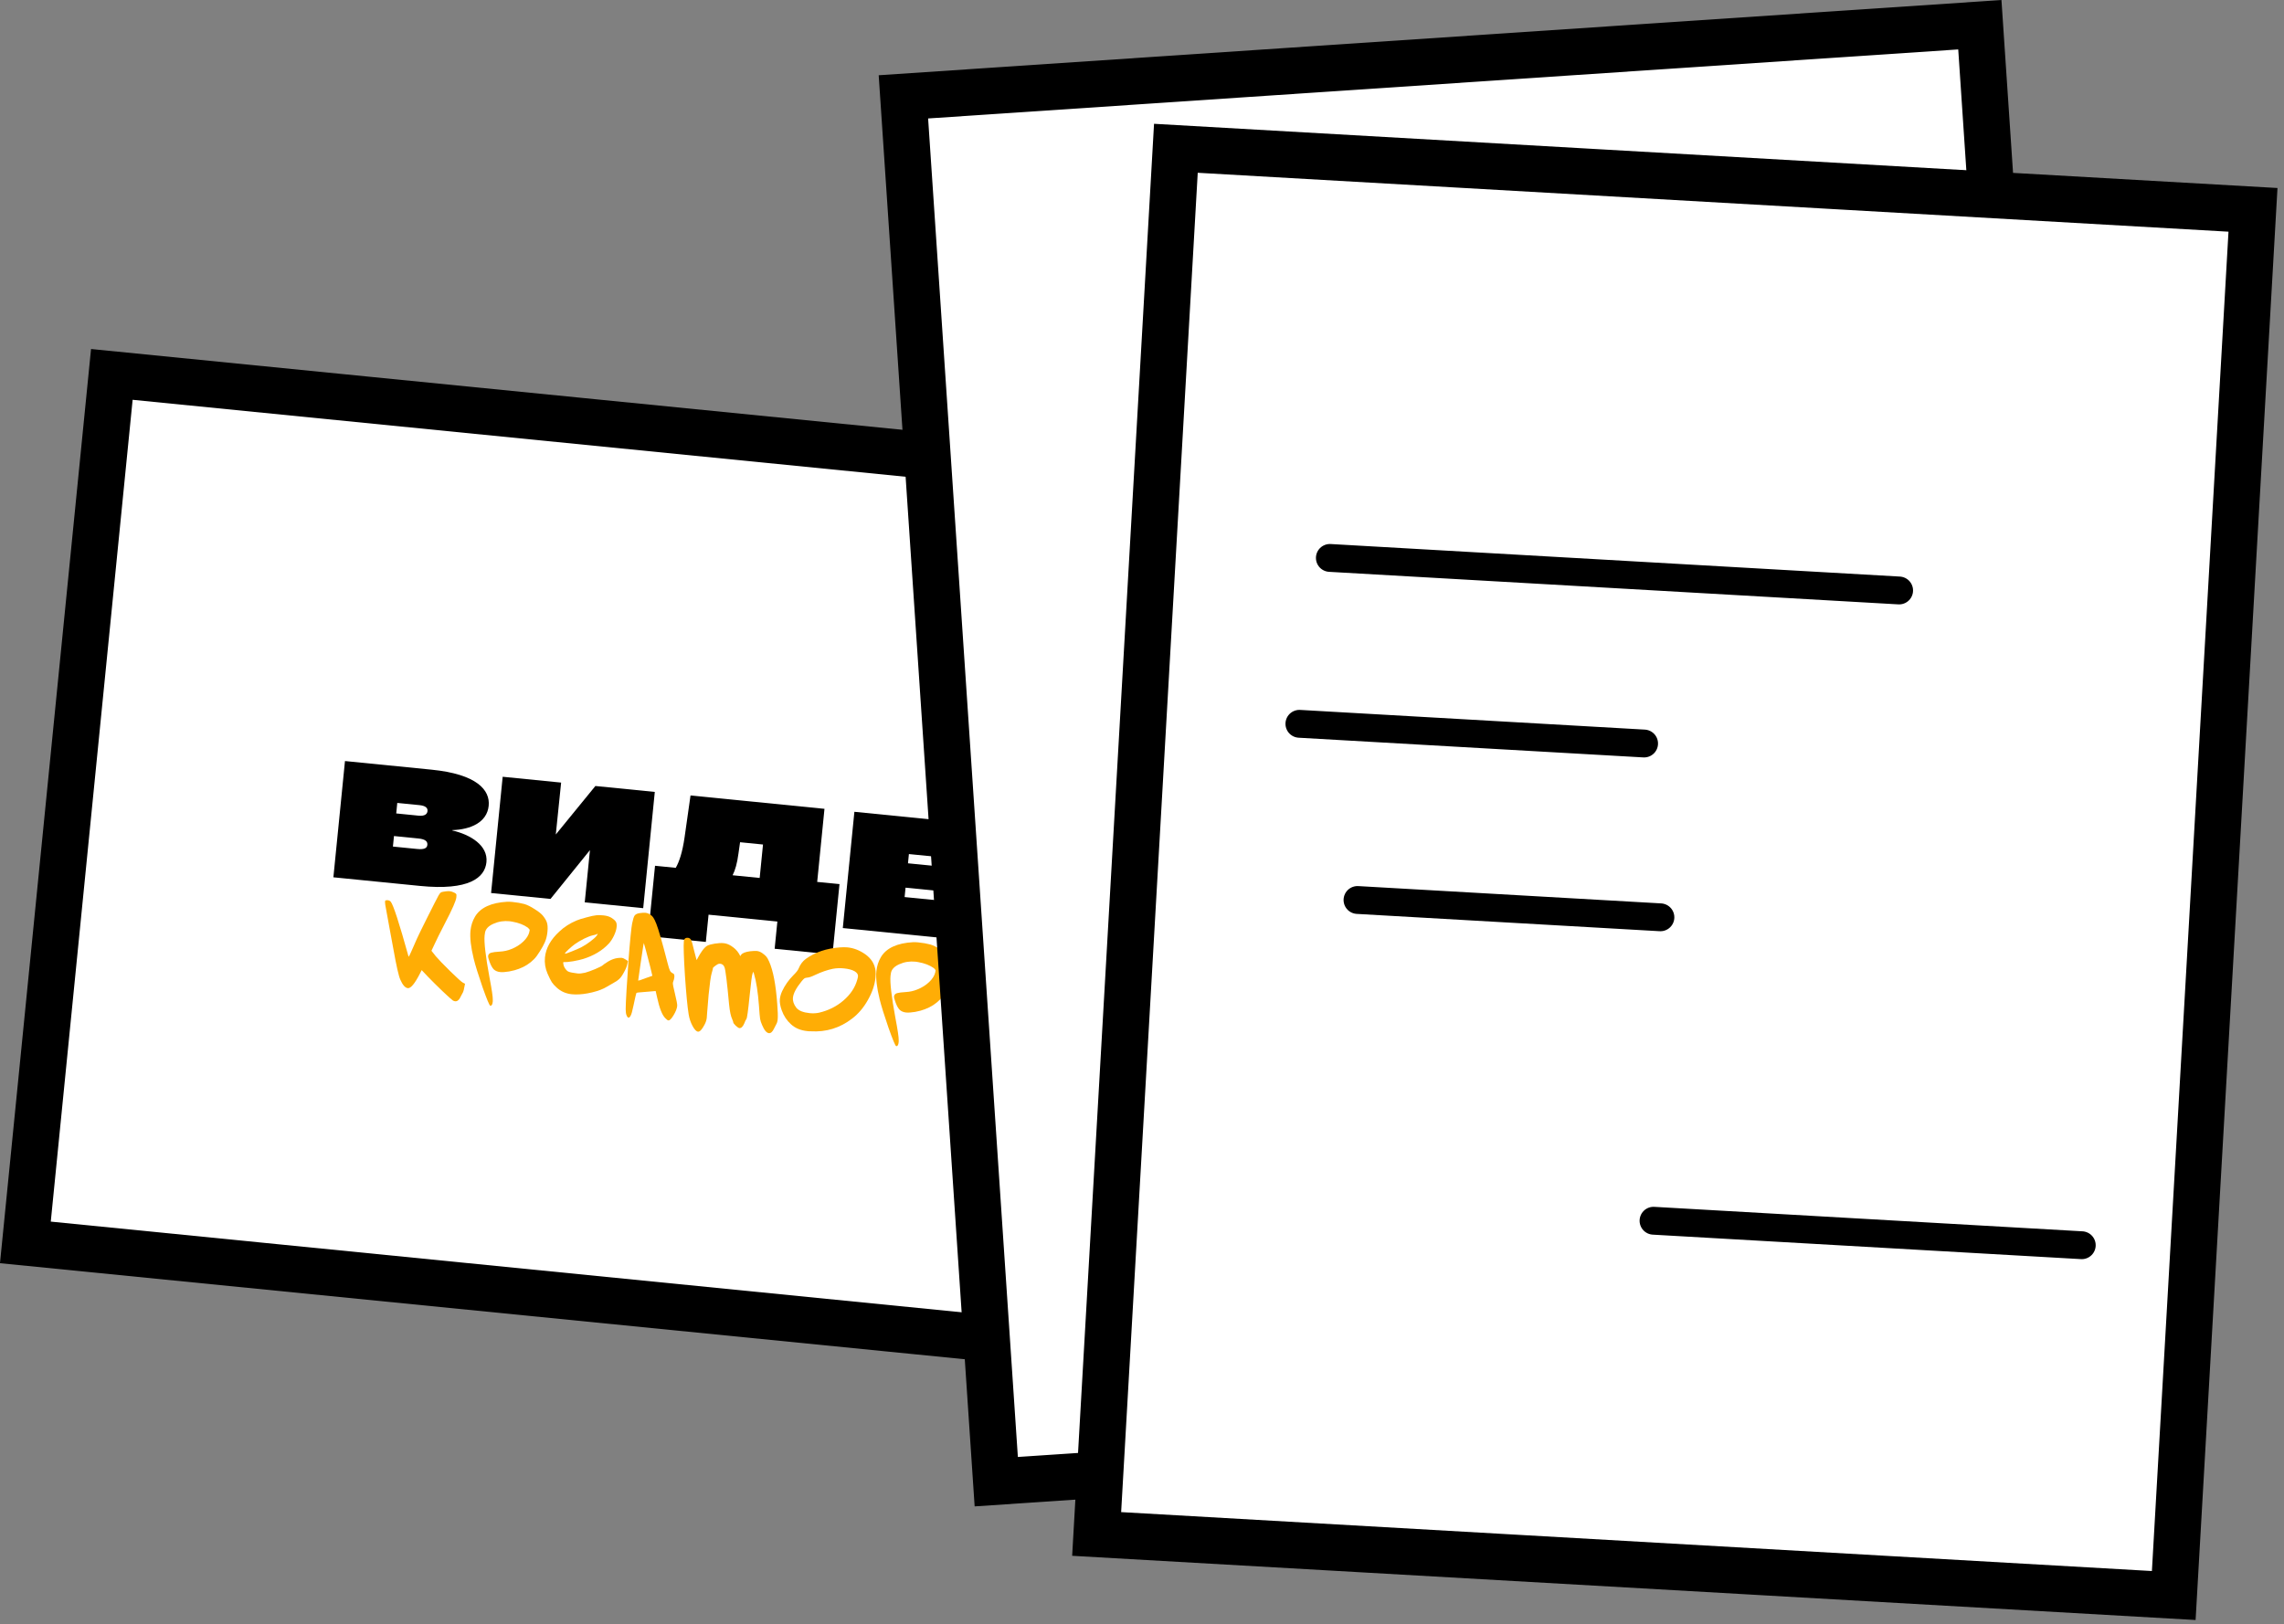 <?xml version="1.0" encoding="UTF-8"?> <svg xmlns="http://www.w3.org/2000/svg" width="246" height="175" viewBox="0 0 246 175" fill="none"><rect x="0" y="0" width="246" height="175" fill="#808080" stroke="none"/><rect x="12.045" y="40.335" width="146.211" height="93.972" transform="rotate(5.687 12.045 40.335)" fill="white" stroke="black" stroke-width="5"></rect><path d="M114.61 102.702C108.537 102.096 106.081 99.097 106.434 95.545L106.499 94.894C106.853 91.342 109.853 88.886 115.926 89.491C122.017 90.098 124.473 93.098 124.119 96.649L124.054 97.301C123.7 100.852 120.7 103.308 114.61 102.702ZM115.106 97.726C116.495 97.865 117.212 97.278 117.303 96.368L117.317 96.231C117.407 95.322 116.82 94.605 115.43 94.466C114.041 94.328 113.341 94.917 113.25 95.826L113.237 95.963C113.146 96.873 113.716 97.588 115.106 97.726Z" fill="black"></path><path d="M105.015 101.399L90.776 99.98L92.023 87.456L106.16 88.865L105.769 92.793L97.894 92.009L97.795 93.004L105.429 93.764L105.168 96.389L97.533 95.629L97.433 96.641L105.41 97.436L105.015 101.399Z" fill="black"></path><path d="M88.801 87.135L88.016 95.01L90.418 95.249L89.663 102.832L83.435 102.211L83.727 99.278L76.316 98.539L76.023 101.473L69.796 100.852L70.551 93.269L72.782 93.492C73.159 92.836 73.503 91.813 73.733 90.208L74.373 85.697L88.801 87.135ZM78.905 94.292L81.821 94.583L82.18 90.98L79.71 90.734L79.535 91.964C79.397 93.007 79.184 93.748 78.905 94.292Z" fill="black"></path><path d="M59.863 89.9L64.126 84.677L70.525 85.314L69.277 97.838L62.981 97.211L63.541 91.584L59.292 96.843L52.893 96.206L54.141 83.682L60.437 84.309L59.863 89.9Z" fill="black"></path><path d="M48.717 89.43L48.713 89.464C50.678 89.92 52.572 91.079 52.393 92.88C52.225 94.561 50.508 95.967 45.241 95.442L35.908 94.512L37.156 81.988L46.489 82.918C51.379 83.405 52.802 85.124 52.634 86.805C52.455 88.607 50.681 89.365 48.717 89.43ZM45.173 86.737L42.788 86.5L42.676 87.632L45.077 87.872C45.746 87.938 46.012 87.705 46.045 87.379C46.077 87.053 45.859 86.806 45.173 86.737ZM42.32 91.201L44.928 91.461C45.751 91.543 45.996 91.342 46.029 91.016C46.063 90.673 45.847 90.409 45.075 90.332L42.433 90.068L42.32 91.201Z" fill="black"></path><path d="M111.142 111.19C110.926 111.082 110.443 110.991 109.694 110.916C108.485 110.795 107.874 110.799 107.861 110.928C107.855 110.981 107.994 111.168 108.275 111.488C108.469 111.713 108.616 111.868 108.715 111.953C108.816 112.028 108.965 112.103 109.163 112.176C109.381 112.263 109.576 112.315 109.747 112.332C110.026 112.36 110.314 112.286 110.613 112.11C110.796 112.009 110.964 111.891 111.118 111.755C111.284 111.609 111.382 111.495 111.412 111.411C111.425 111.391 111.401 111.356 111.341 111.307C111.292 111.259 111.226 111.22 111.142 111.19ZM111.809 104.658C111.845 104.629 112.016 104.592 112.323 104.547C112.642 104.492 112.833 104.468 112.898 104.474C112.908 104.475 113.005 104.539 113.187 104.665L113.429 104.835L113.547 105.933C113.598 106.5 113.676 107.135 113.779 107.837C113.893 108.529 113.974 108.91 114.021 108.98C114.05 109.015 114.125 109.352 114.245 109.991C114.28 110.179 114.357 110.548 114.475 111.1C114.593 111.653 114.674 112.034 114.718 112.243C114.905 113.073 114.987 113.605 114.964 113.841C114.948 114.001 114.894 114.163 114.802 114.327C114.719 114.503 114.64 114.597 114.563 114.611C114.552 114.61 114.535 114.614 114.513 114.623C114.32 114.603 114.03 114.104 113.641 113.125L113.228 112.062L112.841 112.689C112.093 113.9 111.051 114.44 109.713 114.306C109.188 114.254 108.689 114.064 108.213 113.735C107.738 113.407 107.338 112.973 107.014 112.432C106.828 112.122 106.623 111.691 106.397 111.139C106.182 110.577 106.025 110.096 105.924 109.697C105.641 108.523 105.556 107.374 105.668 106.251C105.747 105.459 105.912 104.994 106.163 104.857C106.266 104.802 106.333 104.777 106.366 104.78C106.408 104.784 106.425 104.829 106.417 104.915C106.416 104.925 106.408 104.952 106.393 104.993C106.39 105.026 106.387 105.052 106.385 105.074L106.37 105.218C106.324 105.689 106.381 106.414 106.543 107.392C106.734 108.405 106.872 108.916 106.958 108.925L107.008 108.913C107.041 108.906 107.085 108.899 107.139 108.894C107.195 108.878 107.245 108.867 107.288 108.86C108.075 108.669 108.998 108.625 110.058 108.731C110.646 108.79 111.02 108.838 111.178 108.875C111.348 108.903 111.542 108.971 111.758 109.079C112.119 109.255 112.32 109.346 112.363 109.35C112.374 109.351 112.38 109.341 112.382 109.319C112.389 109.255 112.264 108.605 112.009 107.369C111.766 106.123 111.663 105.313 111.7 104.939C111.714 104.799 111.75 104.706 111.809 104.658Z" fill="#FFAD05"></path><path d="M105.532 100.726C105.717 100.574 105.882 100.505 106.026 100.52C106.135 100.531 106.193 100.555 106.201 100.592C106.223 100.618 106.215 100.697 106.178 100.826C106.159 100.897 106.008 101.314 105.726 102.075C105.444 102.825 105.264 103.353 105.185 103.661C104.877 104.675 104.596 105.242 104.341 105.363C104.328 105.374 104.297 105.377 104.249 105.372C104.057 105.353 103.839 105.094 103.598 104.596C103.468 104.316 103.412 104.08 103.431 103.887C103.449 103.707 103.545 103.48 103.718 103.205C103.979 102.782 104.313 102.293 104.721 101.738C105.128 101.183 105.399 100.846 105.532 100.726Z" fill="#FFAD05"></path><path d="M98.351 101.501C98.525 101.497 98.707 101.504 98.9 101.524C99.392 101.573 99.828 101.649 100.207 101.751C100.522 101.847 100.877 102.023 101.273 102.279C101.67 102.524 101.966 102.753 102.161 102.967C102.383 103.238 102.532 103.48 102.608 103.693C102.702 103.94 102.727 104.288 102.682 104.738C102.639 105.166 102.548 105.535 102.409 105.846C102.282 106.146 102.097 106.485 101.854 106.86C101.622 107.237 101.416 107.514 101.237 107.691C100.78 108.153 100.237 108.499 99.609 108.728C99.328 108.841 98.978 108.936 98.559 109.013C98.153 109.08 97.832 109.102 97.596 109.079C97.318 109.051 97.089 108.958 96.911 108.8C96.743 108.632 96.592 108.363 96.456 107.992C96.337 107.667 96.282 107.456 96.292 107.36C96.297 107.307 96.307 107.264 96.321 107.233C96.376 107.109 96.482 107.028 96.637 106.989C96.793 106.94 97.105 106.901 97.573 106.872C97.997 106.849 98.4 106.759 98.783 106.603C99.289 106.405 99.722 106.134 100.08 105.792C100.438 105.449 100.657 105.098 100.736 104.739C100.738 104.717 100.741 104.69 100.744 104.658C100.759 104.617 100.767 104.59 100.768 104.58C100.776 104.505 100.705 104.406 100.555 104.283C100.131 103.981 99.579 103.769 98.899 103.648C98.836 103.63 98.74 103.615 98.612 103.603C97.991 103.541 97.415 103.629 96.883 103.868C96.352 104.096 96.046 104.406 95.964 104.798C95.947 104.861 95.93 104.973 95.914 105.134C95.843 105.851 96.017 107.354 96.437 109.644C96.686 110.945 96.806 111.751 96.796 112.064C96.803 112.107 96.802 112.172 96.793 112.258C96.762 112.568 96.677 112.716 96.538 112.703L96.522 112.701C96.428 112.67 96.149 111.999 95.685 110.688C95.232 109.378 94.917 108.363 94.74 107.643C94.433 106.38 94.317 105.374 94.392 104.625C94.447 104.069 94.611 103.561 94.884 103.102C95.467 102.133 96.623 101.599 98.351 101.501Z" fill="#FFAD05"></path><path d="M92.045 104.634C91.769 104.477 91.384 104.374 90.892 104.325C90.485 104.284 90.089 104.299 89.704 104.369C89.108 104.493 88.487 104.707 87.84 105.01C87.42 105.217 87.112 105.321 86.918 105.323C86.798 105.333 86.703 105.361 86.633 105.408C86.564 105.456 86.461 105.564 86.325 105.734C85.758 106.435 85.452 107.015 85.406 107.475C85.37 107.839 85.49 108.202 85.768 108.565C86.028 108.883 86.506 109.076 87.201 109.146C87.565 109.182 87.902 109.167 88.211 109.1C89.218 108.865 90.094 108.429 90.839 107.789C91.595 107.14 92.09 106.401 92.324 105.57C92.373 105.413 92.401 105.286 92.411 105.19C92.432 104.976 92.31 104.791 92.045 104.634ZM90.469 102.062C90.774 102.038 91.044 102.038 91.28 102.061C91.933 102.126 92.562 102.367 93.169 102.785C93.836 103.251 94.214 103.851 94.303 104.584C94.326 104.791 94.323 105.04 94.294 105.329C94.216 106.11 93.941 106.915 93.47 107.743C93.01 108.562 92.447 109.225 91.78 109.731C90.468 110.747 88.98 111.203 87.314 111.102C87.272 111.098 87.207 111.097 87.12 111.099C87.045 111.092 86.992 111.086 86.96 111.083C86.232 111.011 85.641 110.763 85.186 110.339C84.749 109.95 84.42 109.452 84.199 108.846C84.03 108.376 83.962 107.969 83.997 107.626C84.023 107.359 84.106 107.075 84.243 106.776C84.532 106.156 84.929 105.59 85.434 105.078C85.757 104.765 85.956 104.509 86.029 104.311C86.201 103.885 86.457 103.548 86.795 103.301C87.796 102.579 89.021 102.166 90.469 102.062Z" fill="#FFAD05"></path><path d="M73.798 101.098C73.869 101.04 73.963 101.017 74.081 101.029C74.22 101.042 74.327 101.102 74.403 101.207C74.496 101.357 74.614 101.752 74.755 102.393C74.925 103.08 75.015 103.424 75.025 103.425C75.036 103.426 75.095 103.324 75.202 103.118C75.309 102.913 75.451 102.684 75.627 102.431C75.815 102.169 75.996 101.987 76.168 101.885C76.339 101.794 76.611 101.719 76.985 101.658C77.358 101.598 77.679 101.582 77.947 101.608C78.214 101.635 78.48 101.732 78.745 101.899C79.111 102.13 79.391 102.406 79.586 102.728L79.737 103.003L79.833 102.85C79.97 102.669 80.296 102.545 80.811 102.477C81.127 102.444 81.366 102.436 81.527 102.451C81.709 102.47 81.896 102.542 82.089 102.67C82.301 102.82 82.45 102.949 82.537 103.055C82.624 103.15 82.726 103.328 82.84 103.588C83.273 104.56 83.564 106.086 83.714 108.166C83.777 108.94 83.792 109.498 83.758 109.84C83.736 110.054 83.681 110.232 83.591 110.375C83.47 110.611 83.396 110.755 83.37 110.807C83.205 111.158 83.021 111.323 82.817 111.303C82.561 111.277 82.314 110.983 82.079 110.419C81.973 110.181 81.902 109.963 81.868 109.765C81.835 109.557 81.794 109.093 81.747 108.375C81.636 106.883 81.455 105.719 81.203 104.884L81.142 104.683L81.059 104.869C80.992 105.003 80.882 105.835 80.729 107.366C80.578 108.886 80.465 109.69 80.391 109.78C80.316 109.881 80.241 110.036 80.167 110.244C80.011 110.607 79.832 110.779 79.629 110.758C79.554 110.751 79.422 110.662 79.234 110.492C79.057 110.312 78.972 110.196 78.977 110.142C78.981 110.099 78.944 109.987 78.865 109.807C78.712 109.489 78.599 108.948 78.524 108.184C78.306 105.806 78.142 104.476 78.029 104.195C77.944 103.97 77.788 103.846 77.564 103.824C77.51 103.819 77.472 103.82 77.45 103.829C77.351 103.841 77.214 103.913 77.039 104.047C76.864 104.17 76.78 104.259 76.785 104.314C76.778 104.389 76.733 104.568 76.65 104.852C76.554 105.166 76.445 105.939 76.322 107.17C76.283 107.566 76.231 108.193 76.167 109.051C76.161 109.224 76.147 109.417 76.126 109.631C76.1 109.888 76.015 110.15 75.869 110.416C75.603 110.919 75.373 111.161 75.181 111.142C74.999 111.124 74.803 110.921 74.593 110.532C74.383 110.144 74.242 109.719 74.169 109.258C74.041 108.477 73.909 107.092 73.772 105.1C73.647 103.099 73.608 101.868 73.654 101.408C73.67 101.247 73.718 101.144 73.798 101.098Z" fill="#FFAD05"></path><path d="M69.293 101.832L69.01 103.701C68.833 104.937 68.742 105.582 68.736 105.636C68.735 105.646 68.807 105.632 68.951 105.592C69.108 105.543 69.293 105.475 69.507 105.388L70.263 105.123L70.034 104.16C69.942 103.783 69.79 103.201 69.576 102.412C69.544 102.301 69.508 102.173 69.469 102.028C69.43 101.873 69.398 101.762 69.372 101.694L69.351 101.579L69.293 101.832ZM68.347 98.641C68.447 98.5 68.629 98.41 68.892 98.371C69.156 98.333 69.362 98.321 69.512 98.336C69.705 98.355 69.882 98.421 70.044 98.535C70.196 98.636 70.309 98.75 70.382 98.877C70.467 99.004 70.57 99.219 70.691 99.523C70.924 100.109 71.329 101.522 71.906 103.763C72.007 104.162 72.093 104.435 72.165 104.583C72.248 104.721 72.363 104.819 72.508 104.877C72.612 104.919 72.653 105.058 72.629 105.294C72.614 105.444 72.579 105.581 72.523 105.705C72.493 105.788 72.477 105.846 72.474 105.878C72.46 106.017 72.534 106.409 72.697 107.052C72.874 107.772 72.954 108.212 72.938 108.373C72.911 108.651 72.78 108.984 72.547 109.372C72.314 109.759 72.128 109.946 71.989 109.932C71.914 109.925 71.803 109.843 71.656 109.688C71.321 109.363 71.028 108.62 70.776 107.46L70.618 106.764L69.833 106.831C69.135 106.891 68.781 106.921 68.77 106.92C68.64 106.929 68.562 106.953 68.536 106.994C68.509 107.045 68.404 107.505 68.22 108.373C68.112 108.913 68.012 109.266 67.92 109.429C67.841 109.573 67.764 109.641 67.689 109.633C67.614 109.626 67.543 109.532 67.474 109.353C67.422 109.228 67.394 109.02 67.39 108.728C67.388 108.425 67.418 107.742 67.481 106.678C67.624 104.271 67.768 102.334 67.914 100.868C67.989 100.119 68.045 99.66 68.084 99.491C68.17 99.056 68.258 98.773 68.347 98.641Z" fill="#FFAD05"></path><path d="M64.261 100.812C64.386 100.641 64.409 100.573 64.33 100.608C64.318 100.618 64.295 100.632 64.261 100.65C64.215 100.678 64.07 100.717 63.828 100.769C63.595 100.821 63.286 100.942 62.9 101.13C62.524 101.32 62.197 101.514 61.917 101.713C61.708 101.865 61.478 102.059 61.227 102.293C60.977 102.528 60.849 102.672 60.844 102.725C60.843 102.736 60.848 102.742 60.858 102.743C60.922 102.749 61.157 102.67 61.563 102.505C61.979 102.341 62.324 102.192 62.597 102.057C62.927 101.884 63.256 101.674 63.584 101.425C63.923 101.167 64.149 100.963 64.261 100.812ZM64.222 98.603C64.397 98.577 64.656 98.581 64.999 98.615C65.352 98.651 65.64 98.739 65.864 98.88C66.118 99.046 66.276 99.191 66.339 99.317C66.414 99.432 66.439 99.618 66.413 99.875C66.387 100.143 66.291 100.452 66.126 100.803C65.963 101.144 65.778 101.428 65.571 101.656C64.881 102.398 63.962 102.949 62.812 103.31C62.545 103.392 62.18 103.474 61.718 103.558C61.256 103.631 60.956 103.66 60.817 103.647C60.742 103.639 60.693 103.645 60.669 103.664C60.657 103.674 60.658 103.723 60.671 103.81C60.697 104.094 60.838 104.357 61.095 104.598C61.215 104.697 61.478 104.772 61.883 104.823C61.978 104.843 62.096 104.86 62.235 104.874C62.428 104.893 62.69 104.865 63.022 104.79C63.31 104.711 63.675 104.58 64.115 104.397C64.566 104.204 64.834 104.068 64.917 103.99C64.954 103.94 65.152 103.803 65.509 103.579C65.854 103.376 66.19 103.252 66.519 103.209C66.727 103.187 66.879 103.18 66.975 103.19C67.071 103.2 67.191 103.249 67.333 103.339L67.638 103.532L67.551 103.912C67.508 104.135 67.387 104.42 67.191 104.768C67.004 105.117 66.835 105.354 66.682 105.479C66.55 105.607 66.365 105.734 66.125 105.862C65.688 106.121 65.442 106.264 65.385 106.291C64.982 106.542 64.448 106.748 63.783 106.909C63.119 107.07 62.511 107.145 61.961 107.133C61.874 107.135 61.751 107.128 61.59 107.112C60.948 107.048 60.4 106.804 59.945 106.381C59.717 106.174 59.546 105.984 59.434 105.811C59.321 105.638 59.168 105.331 58.974 104.89C58.728 104.325 58.635 103.743 58.694 103.143C58.795 102.137 59.315 101.205 60.254 100.348C60.767 99.859 61.391 99.461 62.124 99.156C62.327 99.068 62.667 98.962 63.145 98.836C63.634 98.701 63.993 98.623 64.222 98.603Z" fill="#FFAD05"></path><path d="M54.632 97.145C54.806 97.141 54.989 97.148 55.181 97.167C55.674 97.216 56.109 97.292 56.488 97.395C56.803 97.491 57.158 97.667 57.554 97.922C57.952 98.167 58.248 98.397 58.442 98.611C58.664 98.882 58.813 99.123 58.889 99.336C58.983 99.584 59.008 99.932 58.963 100.381C58.92 100.809 58.83 101.179 58.691 101.489C58.563 101.79 58.378 102.128 58.136 102.504C57.904 102.881 57.698 103.157 57.518 103.334C57.061 103.797 56.519 104.143 55.89 104.372C55.609 104.484 55.259 104.579 54.841 104.656C54.434 104.724 54.113 104.746 53.877 104.722C53.599 104.695 53.371 104.602 53.192 104.443C53.025 104.275 52.873 104.006 52.737 103.636C52.618 103.311 52.564 103.1 52.573 103.004C52.579 102.95 52.588 102.908 52.602 102.877C52.658 102.753 52.763 102.671 52.918 102.633C53.075 102.583 53.386 102.544 53.854 102.515C54.278 102.492 54.681 102.403 55.065 102.247C55.571 102.048 56.003 101.778 56.361 101.435C56.72 101.093 56.938 100.742 57.017 100.382C57.02 100.361 57.022 100.334 57.026 100.302C57.041 100.26 57.048 100.234 57.05 100.223C57.057 100.148 56.986 100.049 56.836 99.926C56.412 99.625 55.86 99.413 55.181 99.291C55.117 99.274 55.022 99.259 54.893 99.246C54.273 99.184 53.696 99.273 53.164 99.512C52.634 99.74 52.327 100.05 52.245 100.442C52.228 100.505 52.211 100.617 52.195 100.777C52.124 101.494 52.298 102.998 52.718 105.288C52.967 106.588 53.087 107.395 53.077 107.707C53.084 107.751 53.083 107.816 53.074 107.901C53.043 108.212 52.958 108.36 52.819 108.346L52.803 108.345C52.709 108.314 52.43 107.643 51.966 106.332C51.513 105.022 51.198 104.007 51.021 103.287C50.714 102.024 50.599 101.018 50.673 100.269C50.729 99.712 50.893 99.204 51.165 98.745C51.748 97.776 52.904 97.243 54.632 97.145Z" fill="#FFAD05"></path><path d="M47.736 96.068C48.044 96.013 48.268 95.992 48.407 96.005C48.578 96.022 48.757 96.078 48.942 96.172C49.065 96.239 49.135 96.294 49.152 96.339C49.169 96.384 49.169 96.498 49.151 96.679C49.114 97.043 48.709 97.965 47.935 99.444C47.372 100.534 47.001 101.281 46.82 101.684L46.47 102.428L46.931 103.009C47.231 103.363 47.755 103.907 48.503 104.641C49.252 105.374 49.703 105.782 49.857 105.862L50.088 105.982L49.995 106.427C49.969 106.586 49.941 106.702 49.912 106.775C49.894 106.849 49.859 106.927 49.808 107.008C49.757 107.089 49.71 107.177 49.668 107.27C49.485 107.695 49.271 107.895 49.025 107.87C48.939 107.862 48.856 107.832 48.774 107.781C48.643 107.692 48.27 107.357 47.658 106.778C47.056 106.199 46.535 105.682 46.094 105.227L45.419 104.512L45.198 104.944C44.662 105.982 44.239 106.486 43.929 106.455C43.64 106.426 43.368 106.118 43.113 105.53C42.936 105.134 42.689 104.04 42.37 102.246C42.265 101.673 42.125 100.914 41.949 99.967C41.774 99.009 41.673 98.453 41.645 98.299C41.514 97.659 41.456 97.258 41.472 97.098C41.476 97.066 41.483 97.045 41.495 97.035C41.543 96.986 41.626 96.967 41.744 96.979C41.894 96.994 42.007 97.049 42.084 97.143C42.364 97.484 43.001 99.444 43.995 103.024C43.993 103.045 44.002 103.057 44.024 103.059C44.056 103.063 44.353 102.411 44.916 101.105C45.055 100.795 45.428 100.032 46.035 98.817C46.643 97.602 47.039 96.826 47.224 96.487C47.328 96.314 47.403 96.208 47.45 96.169C47.509 96.121 47.605 96.088 47.736 96.068Z" fill="#FFAD05"></path><circle cx="122.405" cy="91.675" r="2.179" transform="rotate(5.69 122.405 91.675)" fill="#FFAD05"></circle><rect x="97.302" y="10.434" width="116.199" height="149.523" transform="rotate(-3.835 97.302 10.434)" fill="white" stroke="black" stroke-width="5"></rect><rect x="126.65" y="15.975" width="116.199" height="149.523" transform="rotate(3.272 126.65 15.975)" fill="white" stroke="black" stroke-width="5"></rect><path d="M143.234 60.106L204.546 63.612" stroke="black" stroke-width="3" stroke-linecap="round"></path><path d="M139.953 77.977L177.078 80.099" stroke="black" stroke-width="3" stroke-linecap="round"></path><path d="M146.211 96.957L178.836 98.822" stroke="black" stroke-width="3" stroke-linecap="round"></path><path d="M178.094 131.512L224.218 134.149" stroke="black" stroke-width="3" stroke-linecap="round"></path></svg> 